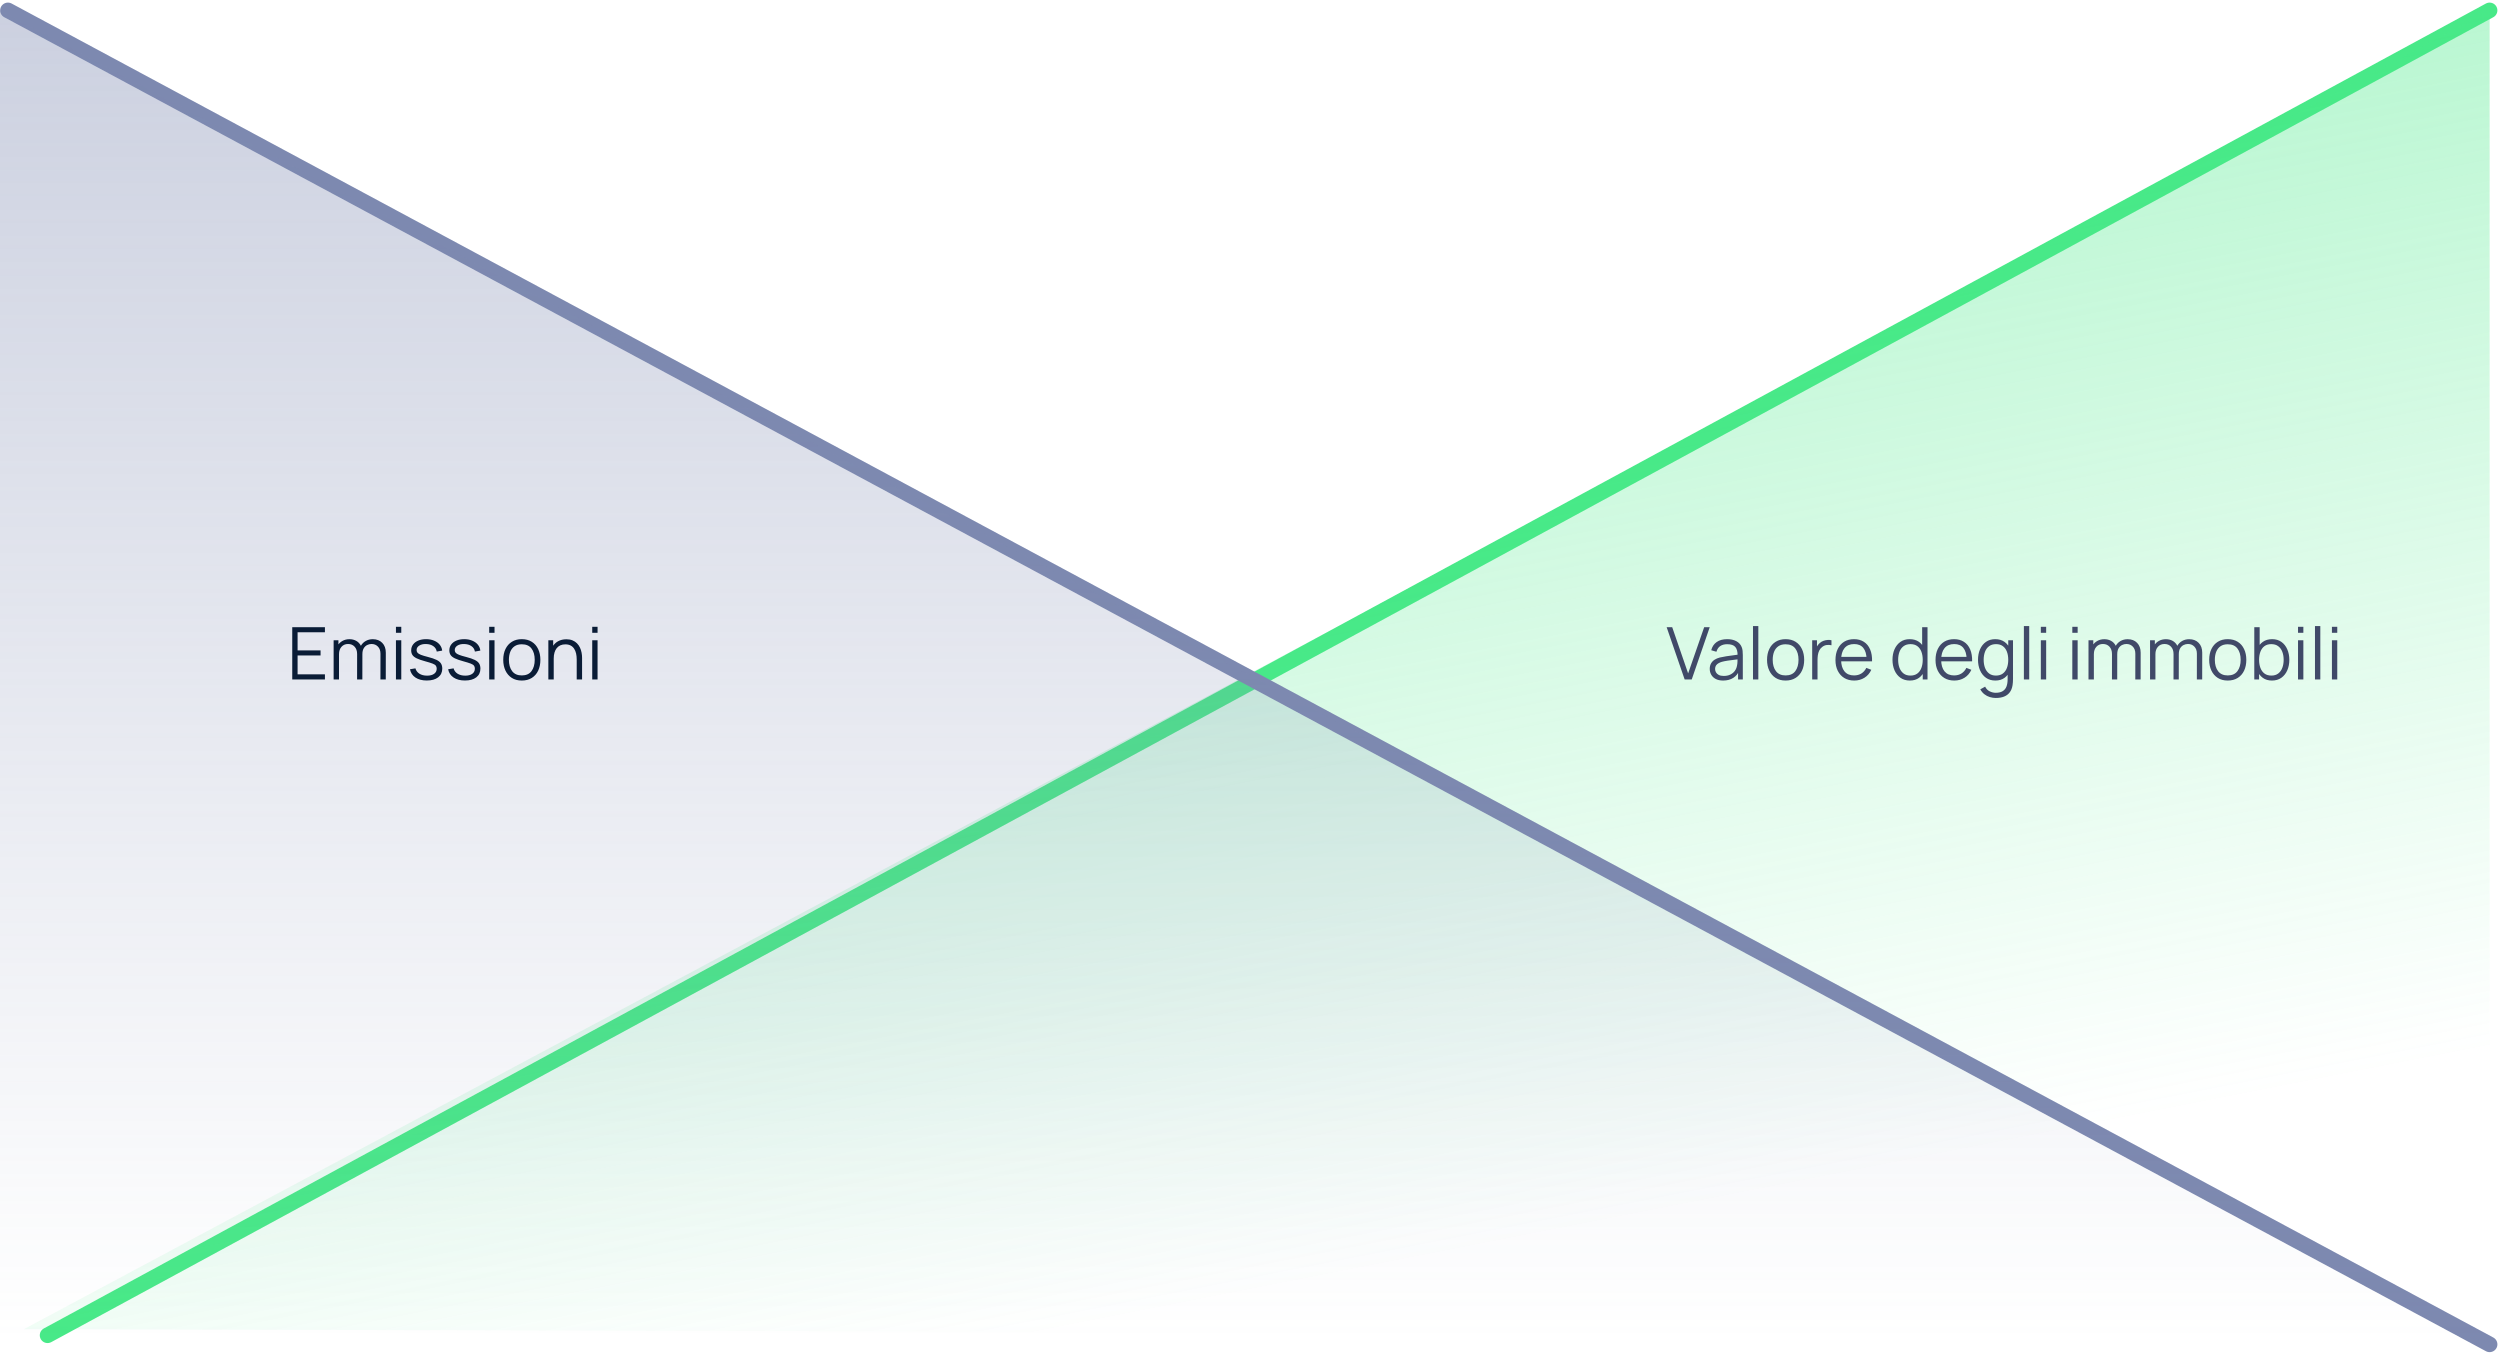 <svg width="482" height="261" viewBox="0 0 482 261" fill="none" xmlns="http://www.w3.org/2000/svg">
<path d="M9.17 257.442L479.996 2" stroke="#48E988" stroke-width="3" stroke-linecap="round"/>
<path d="M480 257.442L4.588 256.269L480 2V257.442Z" fill="url(#paint0_linear_1602_13769)" fill-opacity="0.6"/>
<path d="M479.998 259.192L1.529 2" stroke="#7D89B0" stroke-width="3" stroke-linecap="round"/>
<path d="M-6.10352e-05 260.942L479.998 257.383L-6.10352e-05 2V260.942Z" fill="url(#paint1_linear_1602_13769)" fill-opacity="0.4"/>
<path d="M324.8 131L321.328 120.92H322.399L325.472 129.831L328.566 120.92H329.637L326.165 131H324.8ZM332.221 131.21C331.652 131.21 331.173 131.107 330.786 130.902C330.403 130.697 330.116 130.424 329.925 130.083C329.734 129.742 329.638 129.371 329.638 128.97C329.638 128.559 329.72 128.209 329.883 127.92C330.051 127.626 330.277 127.386 330.562 127.199C330.851 127.012 331.185 126.87 331.563 126.772C331.946 126.679 332.368 126.597 332.83 126.527C333.297 126.452 333.752 126.389 334.195 126.338C334.643 126.282 335.035 126.228 335.371 126.177L335.007 126.401C335.021 125.654 334.876 125.101 334.573 124.742C334.27 124.383 333.742 124.203 332.991 124.203C332.473 124.203 332.034 124.32 331.675 124.553C331.32 124.786 331.071 125.155 330.926 125.659L329.925 125.365C330.098 124.688 330.445 124.163 330.968 123.79C331.491 123.417 332.17 123.23 333.005 123.23C333.696 123.23 334.281 123.361 334.762 123.622C335.247 123.879 335.59 124.252 335.791 124.742C335.884 124.961 335.945 125.206 335.973 125.477C336.001 125.748 336.015 126.023 336.015 126.303V131H335.098V129.103L335.364 129.215C335.107 129.864 334.708 130.358 334.167 130.699C333.626 131.04 332.977 131.21 332.221 131.21ZM332.34 130.321C332.821 130.321 333.241 130.235 333.6 130.062C333.959 129.889 334.249 129.654 334.468 129.355C334.687 129.052 334.83 128.711 334.895 128.333C334.951 128.09 334.981 127.824 334.986 127.535C334.991 127.241 334.993 127.022 334.993 126.877L335.385 127.08C335.035 127.127 334.655 127.173 334.244 127.22C333.838 127.267 333.437 127.32 333.04 127.381C332.648 127.442 332.293 127.514 331.976 127.598C331.761 127.659 331.554 127.745 331.353 127.857C331.152 127.964 330.987 128.109 330.856 128.291C330.73 128.473 330.667 128.699 330.667 128.97C330.667 129.189 330.721 129.402 330.828 129.607C330.94 129.812 331.117 129.983 331.36 130.118C331.607 130.253 331.934 130.321 332.34 130.321ZM337.977 131V120.71H339.006V131H337.977ZM344.262 131.21C343.511 131.21 342.869 131.04 342.337 130.699C341.805 130.358 341.397 129.887 341.112 129.285C340.827 128.683 340.685 127.992 340.685 127.213C340.685 126.42 340.83 125.724 341.119 125.127C341.408 124.53 341.819 124.065 342.351 123.734C342.888 123.398 343.525 123.23 344.262 123.23C345.018 123.23 345.662 123.4 346.194 123.741C346.731 124.077 347.139 124.546 347.419 125.148C347.704 125.745 347.846 126.434 347.846 127.213C347.846 128.006 347.704 128.704 347.419 129.306C347.134 129.903 346.724 130.37 346.187 130.706C345.65 131.042 345.009 131.21 344.262 131.21ZM344.262 130.223C345.102 130.223 345.727 129.945 346.138 129.39C346.549 128.83 346.754 128.104 346.754 127.213C346.754 126.298 346.546 125.57 346.131 125.029C345.72 124.488 345.097 124.217 344.262 124.217C343.697 124.217 343.231 124.345 342.862 124.602C342.498 124.854 342.225 125.206 342.043 125.659C341.866 126.107 341.777 126.625 341.777 127.213C341.777 128.123 341.987 128.853 342.407 129.404C342.827 129.95 343.445 130.223 344.262 130.223ZM349.39 131V123.44H350.314V125.26L350.132 125.022C350.216 124.798 350.326 124.593 350.461 124.406C350.596 124.215 350.743 124.058 350.902 123.937C351.098 123.764 351.327 123.634 351.588 123.545C351.849 123.452 352.113 123.398 352.379 123.384C352.645 123.365 352.888 123.384 353.107 123.44V124.406C352.832 124.336 352.531 124.32 352.204 124.357C351.877 124.394 351.576 124.525 351.301 124.749C351.049 124.945 350.86 125.181 350.734 125.456C350.608 125.727 350.524 126.016 350.482 126.324C350.44 126.627 350.419 126.928 350.419 127.227V131H349.39ZM357.497 131.21C356.76 131.21 356.121 131.047 355.579 130.72C355.043 130.393 354.625 129.934 354.326 129.341C354.028 128.748 353.878 128.053 353.878 127.255C353.878 126.429 354.025 125.715 354.319 125.113C354.613 124.511 355.026 124.047 355.558 123.72C356.095 123.393 356.727 123.23 357.455 123.23C358.202 123.23 358.839 123.403 359.366 123.748C359.894 124.089 360.293 124.579 360.563 125.218C360.834 125.857 360.958 126.62 360.934 127.507H359.884V127.143C359.866 126.163 359.653 125.423 359.247 124.924C358.846 124.425 358.258 124.175 357.483 124.175C356.671 124.175 356.048 124.439 355.614 124.966C355.185 125.493 354.97 126.245 354.97 127.22C354.97 128.172 355.185 128.912 355.614 129.439C356.048 129.962 356.662 130.223 357.455 130.223C357.997 130.223 358.468 130.099 358.869 129.852C359.275 129.6 359.595 129.238 359.828 128.767L360.787 129.138C360.489 129.796 360.048 130.307 359.464 130.671C358.886 131.03 358.23 131.21 357.497 131.21ZM354.606 127.507V126.646H360.381V127.507H354.606ZM368.224 131.21C367.519 131.21 366.917 131.035 366.418 130.685C365.918 130.33 365.536 129.852 365.27 129.25C365.004 128.648 364.871 127.969 364.871 127.213C364.871 126.462 365.001 125.785 365.263 125.183C365.529 124.581 365.909 124.105 366.404 123.755C366.898 123.405 367.491 123.23 368.182 123.23C368.891 123.23 369.488 123.403 369.974 123.748C370.459 124.093 370.825 124.567 371.073 125.169C371.325 125.766 371.451 126.448 371.451 127.213C371.451 127.964 371.327 128.643 371.08 129.25C370.832 129.852 370.468 130.33 369.988 130.685C369.507 131.035 368.919 131.21 368.224 131.21ZM368.329 130.251C368.865 130.251 369.309 130.12 369.659 129.859C370.009 129.598 370.27 129.238 370.443 128.781C370.615 128.319 370.702 127.796 370.702 127.213C370.702 126.62 370.615 126.098 370.443 125.645C370.27 125.188 370.009 124.831 369.659 124.574C369.313 124.317 368.877 124.189 368.35 124.189C367.808 124.189 367.36 124.322 367.006 124.588C366.651 124.854 366.387 125.216 366.215 125.673C366.047 126.13 365.963 126.644 365.963 127.213C365.963 127.787 366.049 128.305 366.222 128.767C366.399 129.224 366.663 129.586 367.013 129.852C367.363 130.118 367.801 130.251 368.329 130.251ZM370.702 131V125.309H370.59V120.92H371.626V131H370.702ZM376.788 131.21C376.051 131.21 375.412 131.047 374.87 130.72C374.334 130.393 373.916 129.934 373.617 129.341C373.319 128.748 373.169 128.053 373.169 127.255C373.169 126.429 373.316 125.715 373.61 125.113C373.904 124.511 374.317 124.047 374.849 123.72C375.386 123.393 376.018 123.23 376.746 123.23C377.493 123.23 378.13 123.403 378.657 123.748C379.185 124.089 379.584 124.579 379.854 125.218C380.125 125.857 380.249 126.62 380.225 127.507H379.175V127.143C379.157 126.163 378.944 125.423 378.538 124.924C378.137 124.425 377.549 124.175 376.774 124.175C375.962 124.175 375.339 124.439 374.905 124.966C374.476 125.493 374.261 126.245 374.261 127.22C374.261 128.172 374.476 128.912 374.905 129.439C375.339 129.962 375.953 130.223 376.746 130.223C377.288 130.223 377.759 130.099 378.16 129.852C378.566 129.6 378.886 129.238 379.119 128.767L380.078 129.138C379.78 129.796 379.339 130.307 378.755 130.671C378.177 131.03 377.521 131.21 376.788 131.21ZM373.897 127.507V126.646H379.672V127.507H373.897ZM384.782 134.57C384.394 134.57 384.012 134.512 383.634 134.395C383.26 134.283 382.915 134.103 382.598 133.856C382.28 133.613 382.014 133.296 381.8 132.904L382.731 132.386C382.941 132.806 383.235 133.107 383.613 133.289C383.995 133.476 384.385 133.569 384.782 133.569C385.328 133.569 385.769 133.466 386.105 133.261C386.445 133.06 386.693 132.762 386.847 132.365C387.001 131.968 387.075 131.474 387.071 130.881V128.865H387.19V123.44H388.107V130.895C388.107 131.11 388.1 131.315 388.086 131.511C388.076 131.712 388.055 131.908 388.023 132.099C387.934 132.664 387.75 133.128 387.47 133.492C387.194 133.856 386.83 134.127 386.378 134.304C385.93 134.481 385.398 134.57 384.782 134.57ZM384.712 131.21C384.007 131.21 383.405 131.035 382.906 130.685C382.406 130.33 382.024 129.852 381.758 129.25C381.492 128.648 381.359 127.969 381.359 127.213C381.359 126.462 381.489 125.785 381.751 125.183C382.017 124.581 382.397 124.105 382.892 123.755C383.386 123.405 383.979 123.23 384.67 123.23C385.379 123.23 385.976 123.403 386.462 123.748C386.947 124.093 387.313 124.567 387.561 125.169C387.813 125.766 387.939 126.448 387.939 127.213C387.939 127.964 387.815 128.643 387.568 129.25C387.32 129.852 386.956 130.33 386.476 130.685C385.995 131.035 385.407 131.21 384.712 131.21ZM384.817 130.251C385.353 130.251 385.797 130.12 386.147 129.859C386.497 129.598 386.758 129.238 386.931 128.781C387.103 128.319 387.19 127.796 387.19 127.213C387.19 126.62 387.103 126.098 386.931 125.645C386.758 125.188 386.497 124.831 386.147 124.574C385.801 124.317 385.365 124.189 384.838 124.189C384.296 124.189 383.848 124.322 383.494 124.588C383.139 124.854 382.875 125.216 382.703 125.673C382.535 126.13 382.451 126.644 382.451 127.213C382.451 127.787 382.537 128.305 382.71 128.767C382.887 129.224 383.151 129.586 383.501 129.852C383.851 130.118 384.289 130.251 384.817 130.251ZM390.204 131V120.71H391.233V131H390.204ZM393.472 122.005V120.85H394.501V122.005H393.472ZM393.472 131V123.44H394.501V131H393.472ZM399.542 122.005V120.85H400.571V122.005H399.542ZM399.542 131V123.44H400.571V131H399.542ZM411.685 131L411.692 126.037C411.692 125.454 411.529 124.996 411.202 124.665C410.88 124.329 410.47 124.161 409.97 124.161C409.686 124.161 409.408 124.226 409.137 124.357C408.867 124.488 408.643 124.698 408.465 124.987C408.293 125.276 408.206 125.654 408.206 126.121L407.597 125.946C407.583 125.405 407.688 124.931 407.912 124.525C408.141 124.119 408.454 123.804 408.85 123.58C409.252 123.351 409.704 123.237 410.208 123.237C410.969 123.237 411.578 123.473 412.035 123.944C412.493 124.411 412.721 125.043 412.721 125.841L412.714 131H411.685ZM402.662 131V123.44H403.586V125.302H403.698V131H402.662ZM407.184 131L407.191 126.107C407.191 125.505 407.03 125.031 406.708 124.686C406.391 124.336 405.971 124.161 405.448 124.161C404.926 124.161 404.503 124.341 404.181 124.7C403.859 125.055 403.698 125.528 403.698 126.121L403.082 125.785C403.082 125.3 403.197 124.866 403.425 124.483C403.654 124.096 403.967 123.792 404.363 123.573C404.76 123.349 405.21 123.237 405.714 123.237C406.195 123.237 406.622 123.34 406.995 123.545C407.373 123.75 407.67 124.049 407.884 124.441C408.099 124.833 408.206 125.309 408.206 125.869L408.199 131H407.184ZM423.553 131L423.56 126.037C423.56 125.454 423.396 124.996 423.07 124.665C422.748 124.329 422.337 124.161 421.838 124.161C421.553 124.161 421.275 124.226 421.005 124.357C420.734 124.488 420.51 124.698 420.333 124.987C420.16 125.276 420.074 125.654 420.074 126.121L419.465 125.946C419.451 125.405 419.556 124.931 419.78 124.525C420.008 124.119 420.321 123.804 420.718 123.58C421.119 123.351 421.572 123.237 422.076 123.237C422.836 123.237 423.445 123.473 423.903 123.944C424.36 124.411 424.589 125.043 424.589 125.841L424.582 131H423.553ZM414.53 131V123.44H415.454V125.302H415.566V131H414.53ZM419.052 131L419.059 126.107C419.059 125.505 418.898 125.031 418.576 124.686C418.258 124.336 417.838 124.161 417.316 124.161C416.793 124.161 416.371 124.341 416.049 124.7C415.727 125.055 415.566 125.528 415.566 126.121L414.95 125.785C414.95 125.3 415.064 124.866 415.293 124.483C415.521 124.096 415.834 123.792 416.231 123.573C416.627 123.349 417.078 123.237 417.582 123.237C418.062 123.237 418.489 123.34 418.863 123.545C419.241 123.75 419.537 124.049 419.752 124.441C419.966 124.833 420.074 125.309 420.074 125.869L420.067 131H419.052ZM429.506 131.21C428.755 131.21 428.113 131.04 427.581 130.699C427.049 130.358 426.641 129.887 426.356 129.285C426.071 128.683 425.929 127.992 425.929 127.213C425.929 126.42 426.074 125.724 426.363 125.127C426.652 124.53 427.063 124.065 427.595 123.734C428.132 123.398 428.769 123.23 429.506 123.23C430.262 123.23 430.906 123.4 431.438 123.741C431.975 124.077 432.383 124.546 432.663 125.148C432.948 125.745 433.09 126.434 433.09 127.213C433.09 128.006 432.948 128.704 432.663 129.306C432.378 129.903 431.968 130.37 431.431 130.706C430.894 131.042 430.253 131.21 429.506 131.21ZM429.506 130.223C430.346 130.223 430.971 129.945 431.382 129.39C431.793 128.83 431.998 128.104 431.998 127.213C431.998 126.298 431.79 125.57 431.375 125.029C430.964 124.488 430.341 124.217 429.506 124.217C428.941 124.217 428.475 124.345 428.106 124.602C427.742 124.854 427.469 125.206 427.287 125.659C427.11 126.107 427.021 126.625 427.021 127.213C427.021 128.123 427.231 128.853 427.651 129.404C428.071 129.95 428.689 130.223 429.506 130.223ZM438.029 131.21C437.334 131.21 436.746 131.035 436.265 130.685C435.785 130.33 435.421 129.852 435.173 129.25C434.926 128.643 434.802 127.964 434.802 127.213C434.802 126.448 434.926 125.766 435.173 125.169C435.425 124.567 435.794 124.093 436.279 123.748C436.765 123.403 437.362 123.23 438.071 123.23C438.762 123.23 439.355 123.405 439.849 123.755C440.344 124.105 440.722 124.581 440.983 125.183C441.249 125.785 441.382 126.462 441.382 127.213C441.382 127.969 441.249 128.648 440.983 129.25C440.717 129.852 440.335 130.33 439.835 130.685C439.336 131.035 438.734 131.21 438.029 131.21ZM434.627 131V120.92H435.663V125.309H435.551V131H434.627ZM437.924 130.251C438.452 130.251 438.89 130.118 439.24 129.852C439.59 129.586 439.852 129.224 440.024 128.767C440.202 128.305 440.29 127.787 440.29 127.213C440.29 126.644 440.204 126.13 440.031 125.673C439.859 125.216 439.595 124.854 439.24 124.588C438.89 124.322 438.445 124.189 437.903 124.189C437.376 124.189 436.937 124.317 436.587 124.574C436.242 124.831 435.983 125.188 435.81 125.645C435.638 126.098 435.551 126.62 435.551 127.213C435.551 127.796 435.638 128.319 435.81 128.781C435.983 129.238 436.244 129.598 436.594 129.859C436.944 130.12 437.388 130.251 437.924 130.251ZM443.059 122.005V120.85H444.088V122.005H443.059ZM443.059 131V123.44H444.088V131H443.059ZM446.327 131V120.71H447.356V131H446.327ZM449.595 122.005V120.85H450.624V122.005H449.595ZM449.595 131V123.44H450.624V131H449.595Z" fill="#404968"/>
<path d="M56.346 131V120.92H62.646V121.907H57.375V125.393H61.806V126.38H57.375V130.013H62.646V131H56.346ZM73.347 131L73.354 126.037C73.354 125.454 73.19 124.996 72.864 124.665C72.542 124.329 72.131 124.161 71.632 124.161C71.347 124.161 71.069 124.226 70.799 124.357C70.528 124.488 70.304 124.698 70.127 124.987C69.954 125.276 69.868 125.654 69.868 126.121L69.259 125.946C69.245 125.405 69.35 124.931 69.574 124.525C69.802 124.119 70.115 123.804 70.512 123.58C70.913 123.351 71.366 123.237 71.87 123.237C72.63 123.237 73.239 123.473 73.697 123.944C74.154 124.411 74.383 125.043 74.383 125.841L74.376 131H73.347ZM64.324 131V123.44H65.248V125.302H65.36V131H64.324ZM68.846 131L68.853 126.107C68.853 125.505 68.692 125.031 68.37 124.686C68.052 124.336 67.632 124.161 67.11 124.161C66.587 124.161 66.165 124.341 65.843 124.7C65.521 125.055 65.36 125.528 65.36 126.121L64.744 125.785C64.744 125.3 64.858 124.866 65.087 124.483C65.315 124.096 65.628 123.792 66.025 123.573C66.421 123.349 66.872 123.237 67.376 123.237C67.856 123.237 68.283 123.34 68.657 123.545C69.035 123.75 69.331 124.049 69.546 124.441C69.76 124.833 69.868 125.309 69.868 125.869L69.861 131H68.846ZM76.338 122.005V120.85H77.367V122.005H76.338ZM76.338 131V123.44H77.367V131H76.338ZM82.286 131.203C81.4 131.203 80.669 131.012 80.095 130.629C79.526 130.246 79.176 129.714 79.045 129.033L80.095 128.858C80.207 129.287 80.462 129.63 80.858 129.887C81.26 130.139 81.754 130.265 82.342 130.265C82.916 130.265 83.369 130.146 83.7 129.908C84.032 129.665 84.197 129.336 84.197 128.921C84.197 128.688 84.144 128.499 84.036 128.354C83.934 128.205 83.721 128.067 83.399 127.941C83.077 127.815 82.597 127.666 81.957 127.493C81.271 127.306 80.735 127.12 80.347 126.933C79.96 126.746 79.685 126.532 79.521 126.289C79.358 126.042 79.276 125.741 79.276 125.386C79.276 124.957 79.398 124.581 79.64 124.259C79.883 123.932 80.219 123.68 80.648 123.503C81.078 123.321 81.577 123.23 82.146 123.23C82.716 123.23 83.224 123.323 83.672 123.51C84.125 123.692 84.489 123.949 84.764 124.28C85.04 124.611 85.203 124.996 85.254 125.435L84.204 125.624C84.134 125.181 83.913 124.831 83.539 124.574C83.171 124.313 82.702 124.177 82.132 124.168C81.596 124.154 81.159 124.257 80.823 124.476C80.487 124.691 80.319 124.978 80.319 125.337C80.319 125.538 80.38 125.71 80.501 125.855C80.623 125.995 80.842 126.128 81.159 126.254C81.481 126.38 81.939 126.518 82.531 126.667C83.227 126.844 83.773 127.031 84.169 127.227C84.566 127.423 84.848 127.654 85.016 127.92C85.184 128.186 85.268 128.515 85.268 128.907C85.268 129.621 85.002 130.183 84.47 130.594C83.943 131 83.215 131.203 82.286 131.203ZM89.642 131.203C88.755 131.203 88.025 131.012 87.451 130.629C86.882 130.246 86.531 129.714 86.401 129.033L87.451 128.858C87.563 129.287 87.817 129.63 88.214 129.887C88.615 130.139 89.11 130.265 89.698 130.265C90.272 130.265 90.725 130.146 91.056 129.908C91.387 129.665 91.553 129.336 91.553 128.921C91.553 128.688 91.499 128.499 91.392 128.354C91.289 128.205 91.077 128.067 90.755 127.941C90.433 127.815 89.952 127.666 89.313 127.493C88.627 127.306 88.09 127.12 87.703 126.933C87.316 126.746 87.04 126.532 86.877 126.289C86.713 126.042 86.632 125.741 86.632 125.386C86.632 124.957 86.753 124.581 86.996 124.259C87.239 123.932 87.575 123.68 88.004 123.503C88.433 123.321 88.933 123.23 89.502 123.23C90.071 123.23 90.58 123.323 91.028 123.51C91.481 123.692 91.844 123.949 92.12 124.28C92.395 124.611 92.558 124.996 92.61 125.435L91.56 125.624C91.49 125.181 91.268 124.831 90.895 124.574C90.526 124.313 90.057 124.177 89.488 124.168C88.951 124.154 88.515 124.257 88.179 124.476C87.843 124.691 87.675 124.978 87.675 125.337C87.675 125.538 87.736 125.71 87.857 125.855C87.978 125.995 88.198 126.128 88.515 126.254C88.837 126.38 89.294 126.518 89.887 126.667C90.582 126.844 91.128 127.031 91.525 127.227C91.921 127.423 92.204 127.654 92.372 127.92C92.54 128.186 92.624 128.515 92.624 128.907C92.624 129.621 92.358 130.183 91.826 130.594C91.299 131 90.57 131.203 89.642 131.203ZM94.316 122.005V120.85H95.345V122.005H94.316ZM94.316 131V123.44H95.345V131H94.316ZM100.601 131.21C99.85 131.21 99.208 131.04 98.676 130.699C98.144 130.358 97.736 129.887 97.451 129.285C97.166 128.683 97.024 127.992 97.024 127.213C97.024 126.42 97.169 125.724 97.458 125.127C97.747 124.53 98.158 124.065 98.69 123.734C99.227 123.398 99.864 123.23 100.601 123.23C101.357 123.23 102.001 123.4 102.533 123.741C103.07 124.077 103.478 124.546 103.758 125.148C104.043 125.745 104.185 126.434 104.185 127.213C104.185 128.006 104.043 128.704 103.758 129.306C103.473 129.903 103.063 130.37 102.526 130.706C101.989 131.042 101.348 131.21 100.601 131.21ZM100.601 130.223C101.441 130.223 102.066 129.945 102.477 129.39C102.888 128.83 103.093 128.104 103.093 127.213C103.093 126.298 102.885 125.57 102.47 125.029C102.059 124.488 101.436 124.217 100.601 124.217C100.036 124.217 99.57 124.345 99.201 124.602C98.837 124.854 98.564 125.206 98.382 125.659C98.205 126.107 98.116 126.625 98.116 127.213C98.116 128.123 98.326 128.853 98.746 129.404C99.166 129.95 99.784 130.223 100.601 130.223ZM111.189 131V127.143C111.189 126.723 111.149 126.338 111.07 125.988C110.991 125.633 110.862 125.325 110.685 125.064C110.512 124.798 110.286 124.593 110.006 124.448C109.731 124.303 109.395 124.231 108.998 124.231C108.634 124.231 108.312 124.294 108.032 124.42C107.757 124.546 107.523 124.728 107.332 124.966C107.145 125.199 107.003 125.484 106.905 125.82C106.807 126.156 106.758 126.539 106.758 126.968L106.03 126.807C106.03 126.032 106.165 125.381 106.436 124.854C106.707 124.327 107.08 123.928 107.556 123.657C108.032 123.386 108.578 123.251 109.194 123.251C109.647 123.251 110.041 123.321 110.377 123.461C110.718 123.601 111.005 123.79 111.238 124.028C111.476 124.266 111.667 124.539 111.812 124.847C111.957 125.15 112.062 125.475 112.127 125.82C112.192 126.161 112.225 126.501 112.225 126.842V131H111.189ZM105.722 131V123.44H106.653V125.302H106.758V131H105.722ZM114.182 122.005V120.85H115.211V122.005H114.182ZM114.182 131V123.44H115.211V131H114.182Z" fill="#0A1C36"/>
<defs>
<linearGradient id="paint0_linear_1602_13769" x1="235.145" y1="-4.058" x2="283.457" y2="241.163" gradientUnits="userSpaceOnUse">
<stop stop-color="#48E988" stop-opacity="0.8"/>
<stop offset="1" stop-color="#48E988" stop-opacity="0"/>
</linearGradient>
<linearGradient id="paint1_linear_1602_13769" x1="238.817" y1="-1.634" x2="238.817" y2="258.216" gradientUnits="userSpaceOnUse">
<stop stop-color="#7D89B0"/>
<stop offset="1" stop-color="#7D89B0" stop-opacity="0"/>
</linearGradient>
</defs>
</svg>
